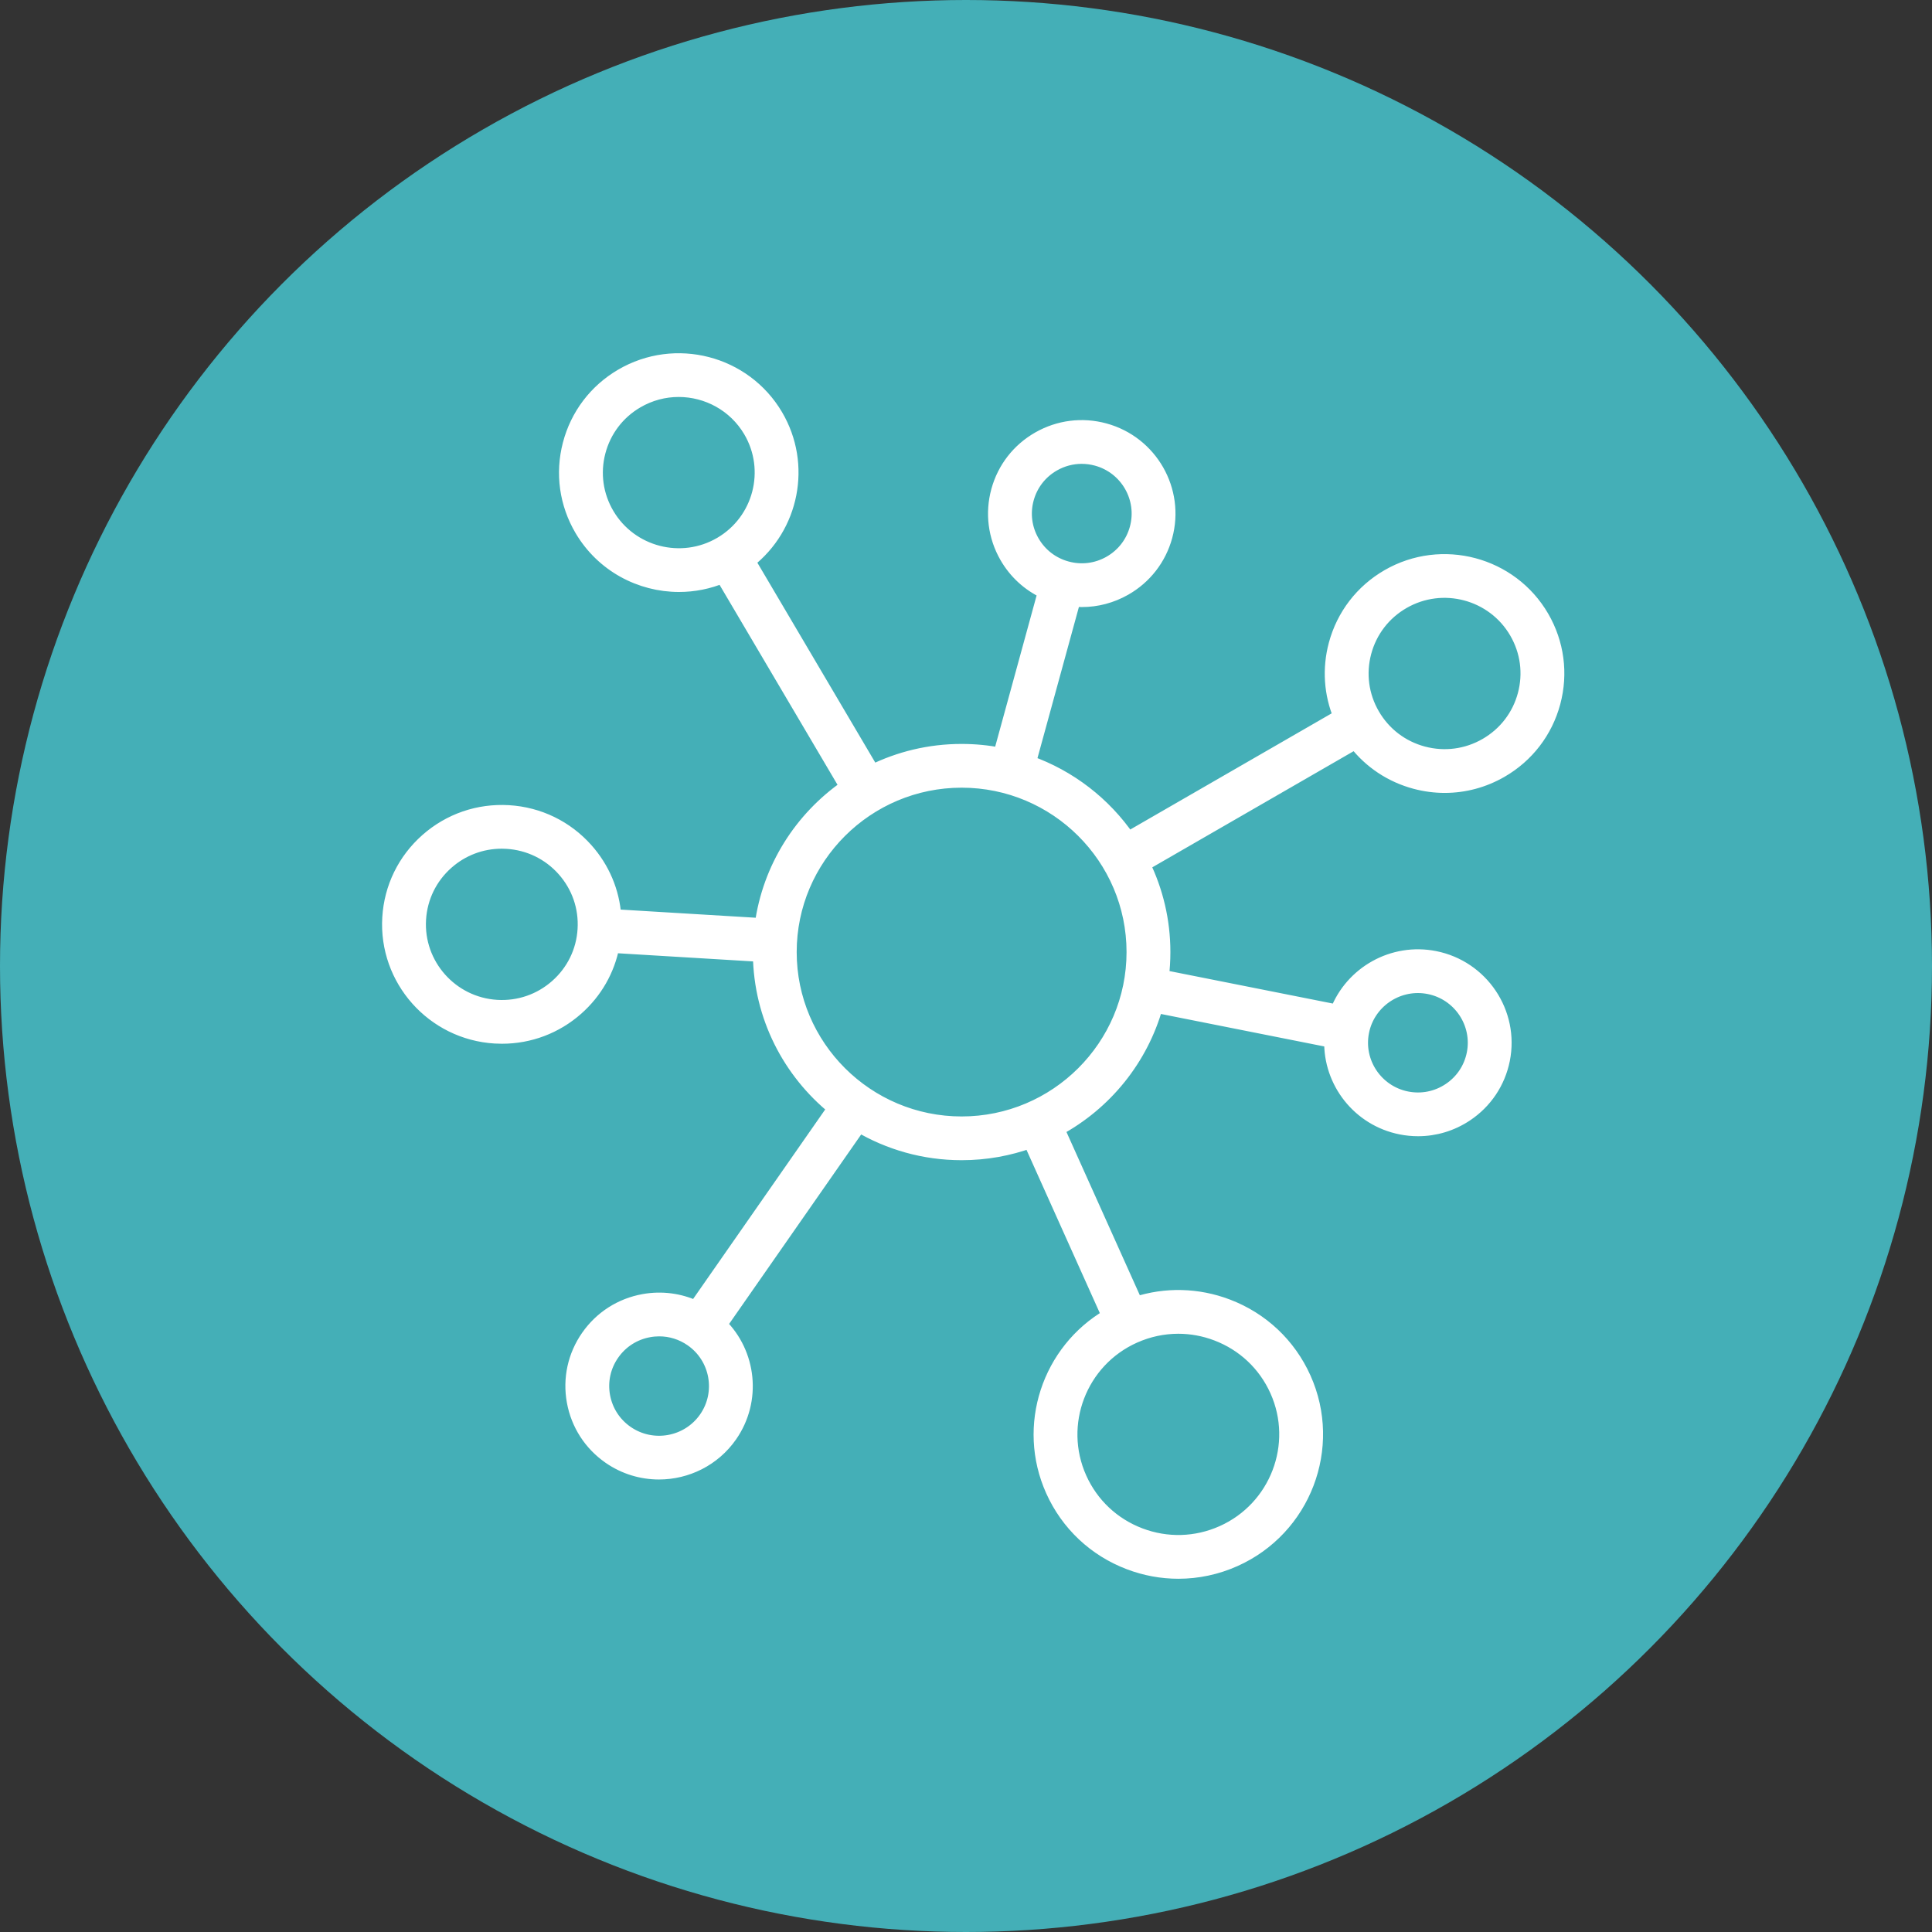 <?xml version="1.0" encoding="UTF-8"?>
<svg width="134px" height="134px" viewBox="0 0 134 134" version="1.1" xmlns="http://www.w3.org/2000/svg" xmlns:xlink="http://www.w3.org/1999/xlink">
    <rect x="0" y="0" width="134" height="134" fill="#333333" stroke="none"/>
    <title>Group 73</title>
    <g id="Page-1" stroke="none" stroke-width="1" fill="none" fill-rule="evenodd">
        <g id="desktop-home" transform="translate(-1079, -4238)">
            <g id="Group-73" transform="translate(1079, 4238)">
                <circle id="Oval" fill="#44AFB7" cx="67" cy="67" r="67"></circle>
                <path d="M53.808,28.835 C55.815,32.237 54.924,36.551 51.882,38.914 L60.509,53.539 C62.375,52.617 64.476,52.098 66.697,52.098 C67.616,52.098 68.515,52.187 69.386,52.357 L72.487,41.039 C71.37,40.521 70.442,39.674 69.819,38.586 C69.025,37.198 68.82,35.586 69.242,34.045 C69.664,32.504 70.663,31.219 72.055,30.427 C73.447,29.635 75.065,29.43 76.61,29.851 C79.801,30.72 81.688,34.015 80.817,37.196 C80.394,38.737 79.395,40.022 78.004,40.814 C77.086,41.337 76.069,41.604 75.039,41.604 C74.845,41.604 74.65,41.594 74.456,41.575 L71.354,52.893 C74.178,53.891 76.587,55.769 78.249,58.194 L92.982,49.696 C92.322,48.12 92.201,46.382 92.65,44.705 C93.188,42.697 94.478,41.018 96.282,39.977 C100.007,37.829 104.791,39.101 106.947,42.814 C107.991,44.613 108.27,46.71 107.733,48.718 C107.195,50.725 105.905,52.404 104.101,53.445 C102.897,54.14 101.559,54.495 100.204,54.495 C99.529,54.495 98.849,54.407 98.179,54.229 C96.497,53.781 95.045,52.811 94.004,51.456 L79.273,59.953 C80.171,61.791 80.676,63.855 80.676,66.034 C80.676,66.616 80.64,67.19 80.57,67.754 L92.744,70.174 C93.772,67.507 96.613,65.88 99.516,66.458 C102.76,67.103 104.873,70.259 104.227,73.493 C103.913,75.06 103.007,76.411 101.674,77.298 C100.676,77.962 99.529,78.306 98.355,78.306 C97.961,78.306 97.565,78.268 97.17,78.189 C94.266,77.612 92.269,75.024 92.345,72.168 L80.171,69.748 C79.147,73.436 76.636,76.515 73.325,78.3 L78.781,90.441 C80.848,89.767 83.066,89.818 85.126,90.601 C87.506,91.506 89.391,93.281 90.433,95.599 C92.582,100.384 90.427,106.02 85.626,108.164 C84.38,108.721 83.057,109 81.731,109 C80.583,109 79.433,108.791 78.328,108.371 C75.947,107.466 74.063,105.691 73.021,103.373 C71.012,98.902 72.763,93.686 76.919,91.273 L71.466,79.133 C69.977,79.674 68.371,79.969 66.697,79.969 C64.1,79.969 61.666,79.259 59.581,78.024 L49.926,91.875 C51.968,93.879 52.331,97.125 50.642,99.549 C49.478,101.219 47.606,102.115 45.706,102.115 C44.525,102.115 43.332,101.769 42.291,101.048 C40.975,100.136 40.094,98.768 39.81,97.196 C39.525,95.624 39.872,94.035 40.788,92.723 C41.702,91.411 43.074,90.532 44.651,90.249 C45.888,90.027 47.135,90.192 48.251,90.713 L57.906,76.861 C54.785,74.338 52.772,70.505 52.719,66.21 L42.469,65.592 C42.146,67.269 41.284,68.784 39.981,69.935 C38.542,71.207 36.723,71.892 34.815,71.892 C34.655,71.892 34.495,71.888 34.334,71.878 C30.038,71.619 26.754,67.924 27.014,63.642 C27.14,61.568 28.068,59.666 29.629,58.288 C31.19,56.91 33.194,56.221 35.276,56.345 C37.357,56.47 39.265,57.396 40.647,58.952 C41.801,60.25 42.475,61.858 42.592,63.561 L52.841,64.179 C53.373,60.206 55.591,56.757 58.752,54.573 L50.123,39.945 C49.144,40.359 48.114,40.558 47.093,40.558 C44.415,40.558 41.805,39.185 40.352,36.723 C39.295,34.931 39.001,32.837 39.525,30.825 C40.049,28.813 41.327,27.125 43.124,26.072 C46.834,23.897 51.627,25.137 53.808,28.835 Z M81.724,92.007 C80.682,92.007 79.642,92.227 78.662,92.664 C74.888,94.349 73.193,98.78 74.883,102.542 C75.702,104.364 77.184,105.76 79.055,106.471 C80.927,107.182 82.964,107.124 84.792,106.308 C88.566,104.623 90.261,100.192 88.571,96.431 C87.752,94.608 86.27,93.213 84.399,92.502 C83.53,92.171 82.626,92.007 81.724,92.007 Z M45.723,92.187 C45.487,92.187 45.25,92.208 45.013,92.251 C43.972,92.437 43.066,93.017 42.463,93.884 C41.859,94.75 41.63,95.798 41.817,96.835 C42.005,97.873 42.586,98.776 43.455,99.378 C45.248,100.62 47.721,100.176 48.967,98.388 C50.212,96.6 49.767,94.136 47.974,92.894 C47.303,92.429 46.523,92.187 45.723,92.187 Z M66.697,54.132 C60.113,54.132 54.757,59.471 54.757,66.034 C54.757,72.596 60.113,77.935 66.697,77.935 C73.28,77.935 78.635,72.596 78.635,66.034 C78.635,59.471 73.28,54.132 66.697,54.132 Z M94.504,71.354 L94.46,71.552 C94.033,73.686 95.428,75.769 97.568,76.195 C98.606,76.4 99.662,76.192 100.541,75.606 C101.421,75.021 102.019,74.129 102.226,73.095 C102.653,70.961 101.258,68.878 99.117,68.453 C97.044,68.041 95.018,69.333 94.504,71.354 Z M34.797,58.364 C33.388,58.364 32.045,58.871 30.982,59.81 C29.829,60.828 29.144,62.232 29.051,63.764 C28.859,66.927 31.284,69.656 34.457,69.848 C35.995,69.94 37.476,69.431 38.628,68.413 C39.781,67.395 40.467,65.99 40.559,64.458 C40.652,62.926 40.141,61.449 39.12,60.3 C38.099,59.151 36.69,58.468 35.153,58.375 C35.034,58.368 34.915,58.364 34.797,58.364 Z M97.304,41.738 C95.971,42.506 95.018,43.746 94.621,45.229 C94.224,46.712 94.43,48.261 95.202,49.589 C95.973,50.918 97.217,51.868 98.705,52.264 C100.193,52.659 101.746,52.454 103.079,51.685 C104.412,50.916 105.365,49.676 105.762,48.193 C106.159,46.71 105.953,45.162 105.181,43.833 C103.589,41.09 100.055,40.15 97.304,41.738 Z M75.023,31.672 C74.343,31.672 73.672,31.848 73.066,32.193 C72.148,32.716 71.489,33.563 71.21,34.581 C70.931,35.598 71.067,36.662 71.591,37.577 C72.116,38.493 72.966,39.15 73.986,39.427 C75.007,39.706 76.074,39.571 76.993,39.048 C77.911,38.525 78.57,37.677 78.849,36.66 C79.424,34.561 78.179,32.387 76.073,31.813 C75.725,31.719 75.373,31.672 75.023,31.672 Z M47.07,27.033 C46.078,27.033 45.074,27.289 44.158,27.825 C42.83,28.603 41.887,29.85 41.5,31.336 C41.113,32.822 41.33,34.369 42.111,35.692 C43.722,38.423 47.263,39.34 50.002,37.733 C52.742,36.127 53.661,32.598 52.05,29.866 C50.977,28.047 49.048,27.033 47.07,27.033 Z" id="Combined-Shape" stroke="#FFFFFF" fill="#FFFFFF"></path>
            </g>
        </g>
    </g>
</svg>
